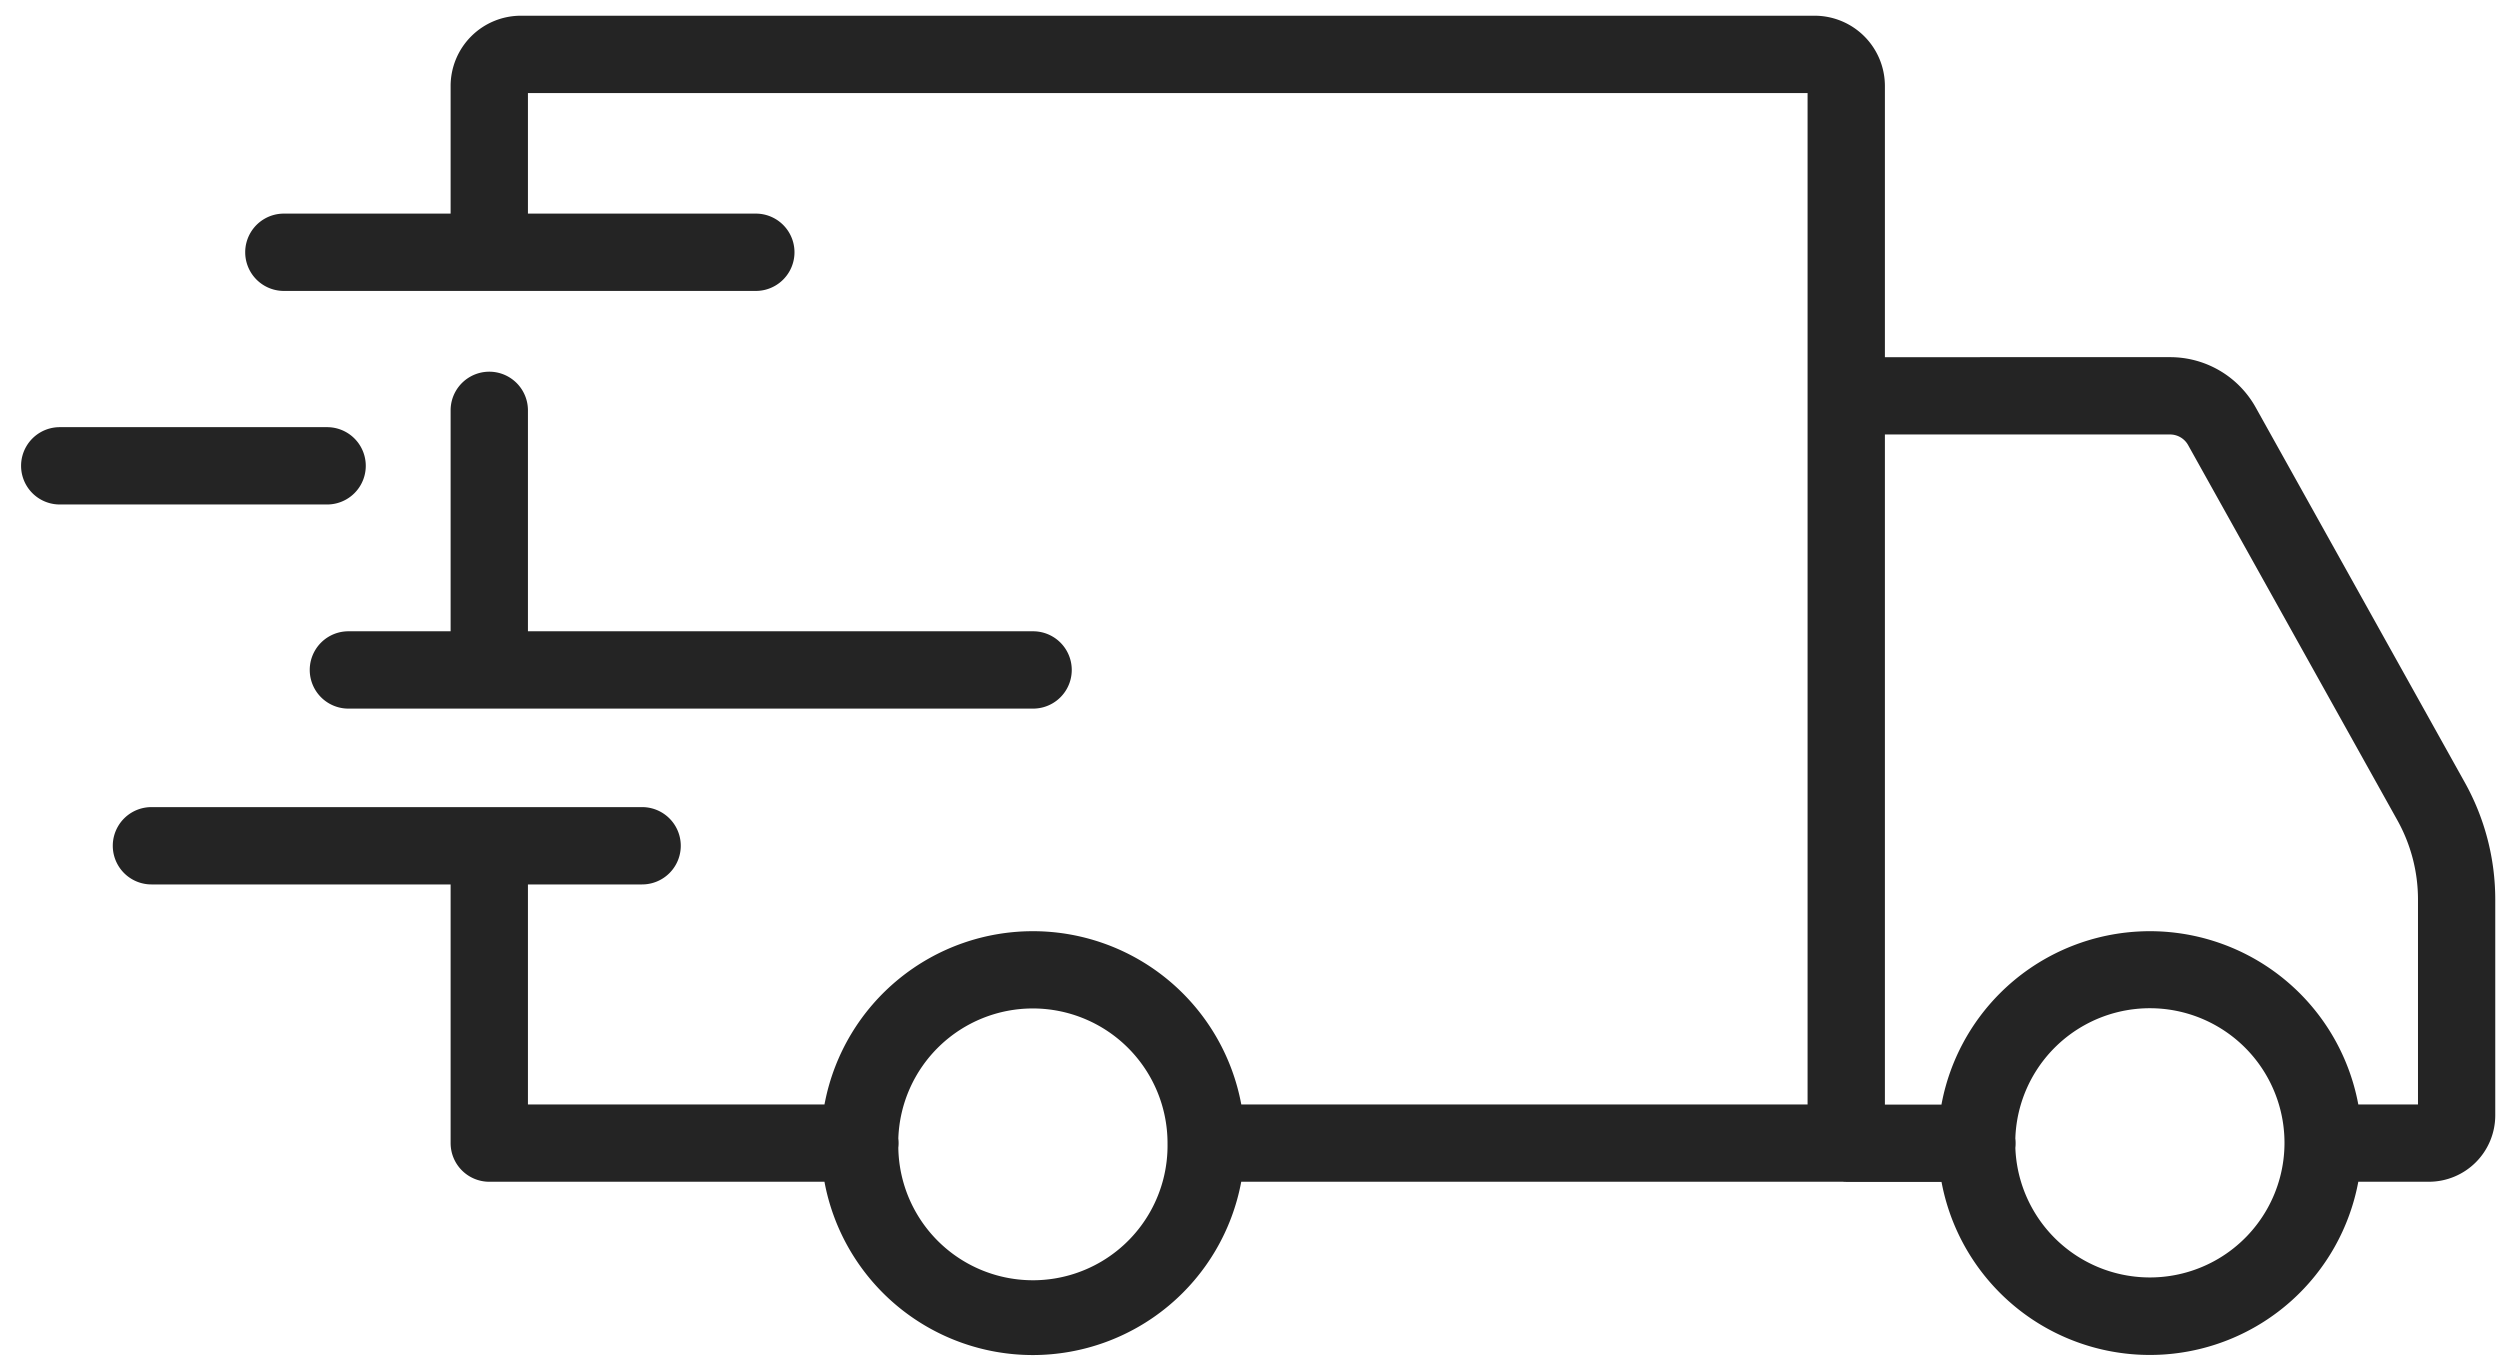 <?xml version="1.0" encoding="UTF-8"?>
<svg xmlns="http://www.w3.org/2000/svg" width="97" height="53" fill="none">
  <path fill="#242424" fill-rule="evenodd" d="M71.5 45.852H48.16a8.23 8.23 0 0 1-8.077 6.724 8.224 8.224 0 0 1-8.094-6.724H18.984a1.5 1.5 0 0 1-1.5-1.5V34.316H5.876a1.5 1.5 0 1 1 0-3h19.038a1.5 1.5 0 0 1 0 3h-4.43v8.536H31.99c.006-.033.012-.066.02-.1a8.224 8.224 0 0 1 16.152.1h21.972V3.61h-49.65v4.678h8.842a1.5 1.5 0 0 1 0 3H11.014a1.5 1.5 0 0 1 0-3h6.47V3.334A2.728 2.728 0 0 1 20.21.61h50.2a2.728 2.728 0 0 1 2.724 2.724v10.524H84.2a3.8 3.8 0 0 1 3.32 1.948l8.118 14.56a9.325 9.325 0 0 1 1.178 4.532v8.38a2.578 2.578 0 0 1-2.574 2.574h-2.74a8.228 8.228 0 0 1-12.65 5.34 8.223 8.223 0 0 1-3.521-5.334h-3.697c-.045 0-.09-.002-.134-.006Zm-26.2-1.52a5.228 5.228 0 0 0-5.216-5.204 5.223 5.223 0 0 0-5.229 5.045 1.485 1.485 0 0 1 0 .358 5.223 5.223 0 0 0 10.445-.16v-.039Zm48.518-1.48h-2.316a8.226 8.226 0 0 0-13.903-4.313 8.224 8.224 0 0 0-2.25 4.212l-.01.049-.01.058h-2.195v-26H84.2a.8.8 0 0 1 .698.41l8.12 14.558a6.32 6.32 0 0 1 .8 3.072v7.954Zm-15.612 1.506a1.5 1.5 0 0 1-.01.181 5.223 5.223 0 1 0-.001-.365c.008.06.011.122.011.184ZM20.484 24.494v-8.572a1.5 1.5 0 1 0-3 0v8.572h-3.966a1.5 1.5 0 0 0 0 3h26.566a1.5 1.5 0 1 0 0-3h-19.6Zm-7.792-4.92H2.318a1.5 1.5 0 0 1 0-3h10.374a1.5 1.5 0 1 1 0 3Z" clip-rule="evenodd"></path>
</svg>
